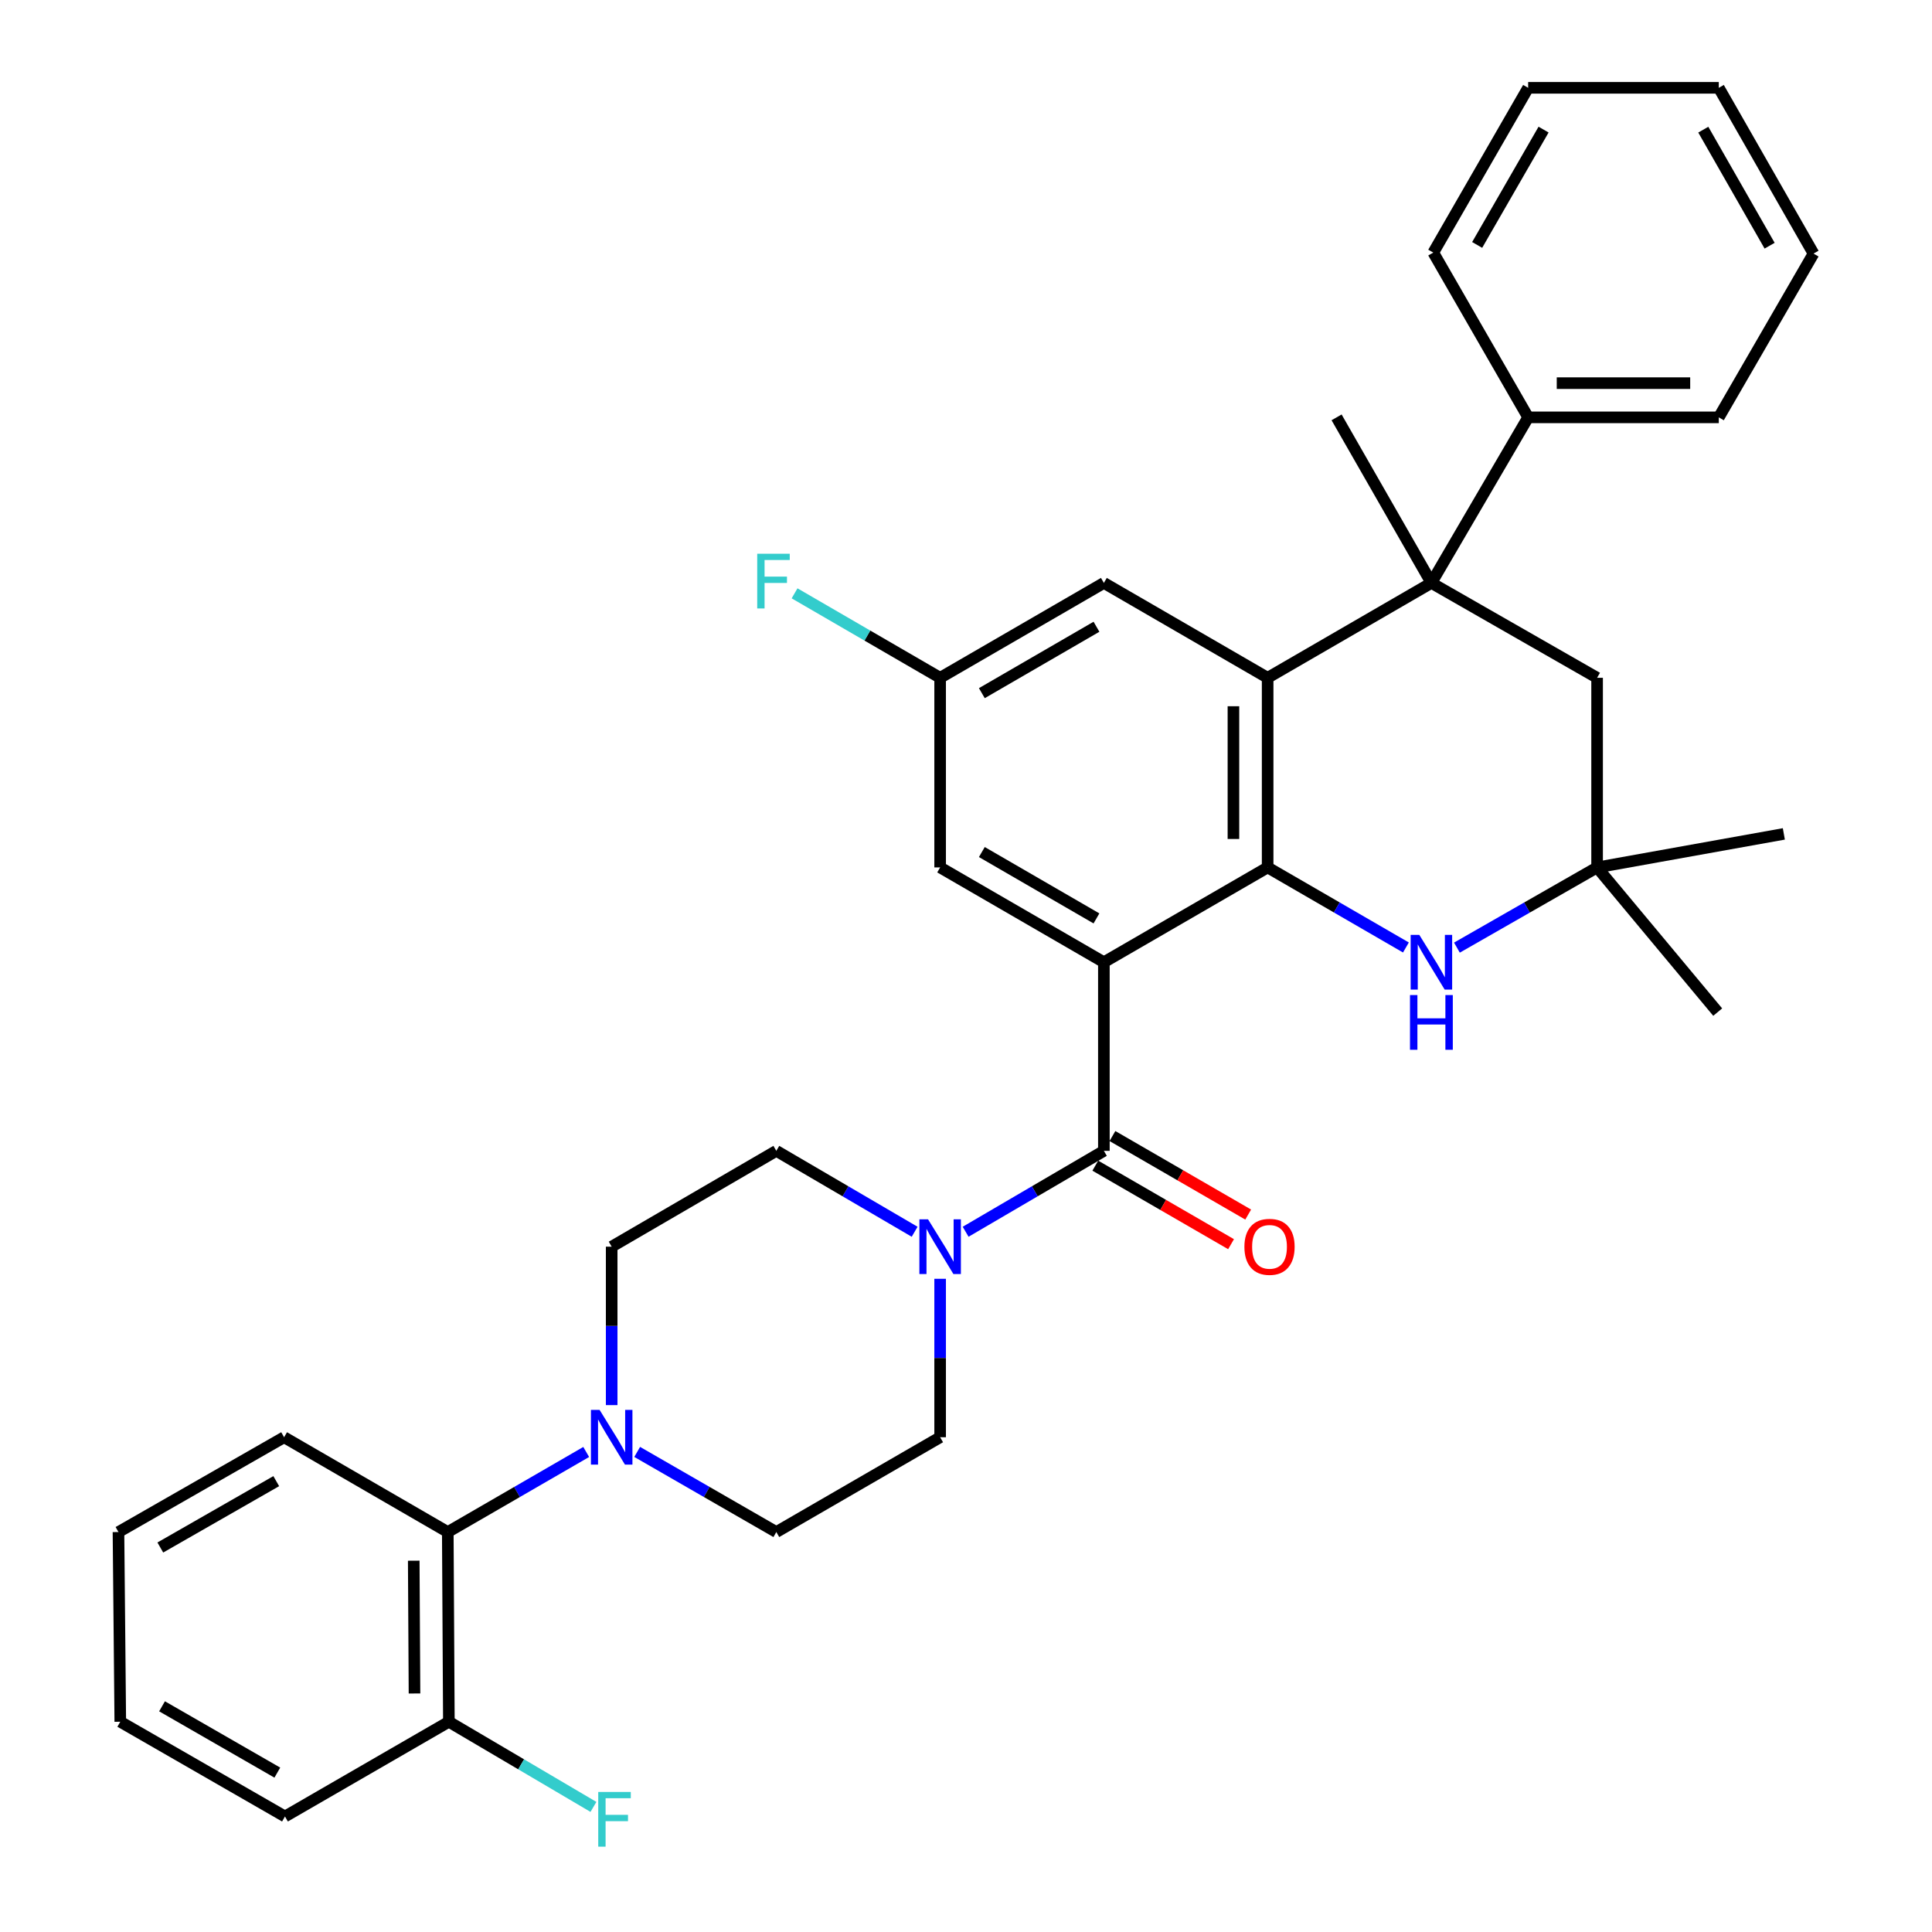 <?xml version='1.0' encoding='iso-8859-1'?>
<svg version='1.1' baseProfile='full'
              xmlns='http://www.w3.org/2000/svg'
                      xmlns:rdkit='http://www.rdkit.org/xml'
                      xmlns:xlink='http://www.w3.org/1999/xlink'
                  xml:space='preserve'
width='1000px' height='1000px' viewBox='0 0 1000 1000'>
<!-- END OF HEADER -->
<rect style='opacity:1.0;fill:#FFFFFF;stroke:none' width='1000' height='1000' x='0' y='0'> </rect>
<path class='bond-0' d='M 571.365,498.05 L 656.128,448.975' style='fill:none;fill-rule:evenodd;stroke:#000000;stroke-width:6px;stroke-linecap:butt;stroke-linejoin:miter;stroke-opacity:1' />
<path class='bond-2' d='M 571.365,498.05 L 571.365,595.68' style='fill:none;fill-rule:evenodd;stroke:#000000;stroke-width:6px;stroke-linecap:butt;stroke-linejoin:miter;stroke-opacity:1' />
<path class='bond-9' d='M 571.365,498.05 L 486.612,448.975' style='fill:none;fill-rule:evenodd;stroke:#000000;stroke-width:6px;stroke-linecap:butt;stroke-linejoin:miter;stroke-opacity:1' />
<path class='bond-9' d='M 567.525,475.366 L 508.198,441.014' style='fill:none;fill-rule:evenodd;stroke:#000000;stroke-width:6px;stroke-linecap:butt;stroke-linejoin:miter;stroke-opacity:1' />
<path class='bond-1' d='M 656.128,448.975 L 656.128,350.825' style='fill:none;fill-rule:evenodd;stroke:#000000;stroke-width:6px;stroke-linecap:butt;stroke-linejoin:miter;stroke-opacity:1' />
<path class='bond-1' d='M 638.422,434.253 L 638.422,365.547' style='fill:none;fill-rule:evenodd;stroke:#000000;stroke-width:6px;stroke-linecap:butt;stroke-linejoin:miter;stroke-opacity:1' />
<path class='bond-4' d='M 656.128,448.975 L 691.915,469.695' style='fill:none;fill-rule:evenodd;stroke:#000000;stroke-width:6px;stroke-linecap:butt;stroke-linejoin:miter;stroke-opacity:1' />
<path class='bond-4' d='M 691.915,469.695 L 727.702,490.415' style='fill:none;fill-rule:evenodd;stroke:#0000FF;stroke-width:6px;stroke-linecap:butt;stroke-linejoin:miter;stroke-opacity:1' />
<path class='bond-3' d='M 656.128,350.825 L 740.891,301.72' style='fill:none;fill-rule:evenodd;stroke:#000000;stroke-width:6px;stroke-linecap:butt;stroke-linejoin:miter;stroke-opacity:1' />
<path class='bond-34' d='M 656.128,350.825 L 571.365,301.72' style='fill:none;fill-rule:evenodd;stroke:#000000;stroke-width:6px;stroke-linecap:butt;stroke-linejoin:miter;stroke-opacity:1' />
<path class='bond-5' d='M 571.365,595.68 L 535.586,616.617' style='fill:none;fill-rule:evenodd;stroke:#000000;stroke-width:6px;stroke-linecap:butt;stroke-linejoin:miter;stroke-opacity:1' />
<path class='bond-5' d='M 535.586,616.617 L 499.807,637.555' style='fill:none;fill-rule:evenodd;stroke:#0000FF;stroke-width:6px;stroke-linecap:butt;stroke-linejoin:miter;stroke-opacity:1' />
<path class='bond-12' d='M 566.932,603.343 L 602.062,623.665' style='fill:none;fill-rule:evenodd;stroke:#000000;stroke-width:6px;stroke-linecap:butt;stroke-linejoin:miter;stroke-opacity:1' />
<path class='bond-12' d='M 602.062,623.665 L 637.193,643.987' style='fill:none;fill-rule:evenodd;stroke:#FF0000;stroke-width:6px;stroke-linecap:butt;stroke-linejoin:miter;stroke-opacity:1' />
<path class='bond-12' d='M 575.798,588.016 L 610.928,608.338' style='fill:none;fill-rule:evenodd;stroke:#000000;stroke-width:6px;stroke-linecap:butt;stroke-linejoin:miter;stroke-opacity:1' />
<path class='bond-12' d='M 610.928,608.338 L 646.059,628.66' style='fill:none;fill-rule:evenodd;stroke:#FF0000;stroke-width:6px;stroke-linecap:butt;stroke-linejoin:miter;stroke-opacity:1' />
<path class='bond-13' d='M 740.891,301.72 L 790.969,216.023' style='fill:none;fill-rule:evenodd;stroke:#000000;stroke-width:6px;stroke-linecap:butt;stroke-linejoin:miter;stroke-opacity:1' />
<path class='bond-22' d='M 740.891,301.72 L 691.815,216.023' style='fill:none;fill-rule:evenodd;stroke:#000000;stroke-width:6px;stroke-linecap:butt;stroke-linejoin:miter;stroke-opacity:1' />
<path class='bond-36' d='M 740.891,301.72 L 826.657,350.825' style='fill:none;fill-rule:evenodd;stroke:#000000;stroke-width:6px;stroke-linecap:butt;stroke-linejoin:miter;stroke-opacity:1' />
<path class='bond-7' d='M 754.101,490.491 L 790.379,469.733' style='fill:none;fill-rule:evenodd;stroke:#0000FF;stroke-width:6px;stroke-linecap:butt;stroke-linejoin:miter;stroke-opacity:1' />
<path class='bond-7' d='M 790.379,469.733 L 826.657,448.975' style='fill:none;fill-rule:evenodd;stroke:#000000;stroke-width:6px;stroke-linecap:butt;stroke-linejoin:miter;stroke-opacity:1' />
<path class='bond-14' d='M 486.612,661.902 L 486.612,702.905' style='fill:none;fill-rule:evenodd;stroke:#0000FF;stroke-width:6px;stroke-linecap:butt;stroke-linejoin:miter;stroke-opacity:1' />
<path class='bond-14' d='M 486.612,702.905 L 486.612,743.909' style='fill:none;fill-rule:evenodd;stroke:#000000;stroke-width:6px;stroke-linecap:butt;stroke-linejoin:miter;stroke-opacity:1' />
<path class='bond-15' d='M 473.416,637.558 L 437.618,616.619' style='fill:none;fill-rule:evenodd;stroke:#0000FF;stroke-width:6px;stroke-linecap:butt;stroke-linejoin:miter;stroke-opacity:1' />
<path class='bond-15' d='M 437.618,616.619 L 401.82,595.68' style='fill:none;fill-rule:evenodd;stroke:#000000;stroke-width:6px;stroke-linecap:butt;stroke-linejoin:miter;stroke-opacity:1' />
<path class='bond-6' d='M 316.605,727.283 L 316.605,686.279' style='fill:none;fill-rule:evenodd;stroke:#0000FF;stroke-width:6px;stroke-linecap:butt;stroke-linejoin:miter;stroke-opacity:1' />
<path class='bond-6' d='M 316.605,686.279 L 316.605,645.276' style='fill:none;fill-rule:evenodd;stroke:#000000;stroke-width:6px;stroke-linecap:butt;stroke-linejoin:miter;stroke-opacity:1' />
<path class='bond-8' d='M 303.415,751.539 L 267.594,772.262' style='fill:none;fill-rule:evenodd;stroke:#0000FF;stroke-width:6px;stroke-linecap:butt;stroke-linejoin:miter;stroke-opacity:1' />
<path class='bond-8' d='M 267.594,772.262 L 231.773,792.984' style='fill:none;fill-rule:evenodd;stroke:#000000;stroke-width:6px;stroke-linecap:butt;stroke-linejoin:miter;stroke-opacity:1' />
<path class='bond-35' d='M 329.803,751.51 L 365.812,772.247' style='fill:none;fill-rule:evenodd;stroke:#0000FF;stroke-width:6px;stroke-linecap:butt;stroke-linejoin:miter;stroke-opacity:1' />
<path class='bond-35' d='M 365.812,772.247 L 401.82,792.984' style='fill:none;fill-rule:evenodd;stroke:#000000;stroke-width:6px;stroke-linecap:butt;stroke-linejoin:miter;stroke-opacity:1' />
<path class='bond-10' d='M 826.657,448.975 L 826.657,350.825' style='fill:none;fill-rule:evenodd;stroke:#000000;stroke-width:6px;stroke-linecap:butt;stroke-linejoin:miter;stroke-opacity:1' />
<path class='bond-23' d='M 826.657,448.975 L 889.08,523.862' style='fill:none;fill-rule:evenodd;stroke:#000000;stroke-width:6px;stroke-linecap:butt;stroke-linejoin:miter;stroke-opacity:1' />
<path class='bond-24' d='M 826.657,448.975 L 923.312,431.623' style='fill:none;fill-rule:evenodd;stroke:#000000;stroke-width:6px;stroke-linecap:butt;stroke-linejoin:miter;stroke-opacity:1' />
<path class='bond-19' d='M 231.773,792.984 L 232.334,891.174' style='fill:none;fill-rule:evenodd;stroke:#000000;stroke-width:6px;stroke-linecap:butt;stroke-linejoin:miter;stroke-opacity:1' />
<path class='bond-19' d='M 214.152,807.813 L 214.544,876.546' style='fill:none;fill-rule:evenodd;stroke:#000000;stroke-width:6px;stroke-linecap:butt;stroke-linejoin:miter;stroke-opacity:1' />
<path class='bond-25' d='M 231.773,792.984 L 147.05,743.909' style='fill:none;fill-rule:evenodd;stroke:#000000;stroke-width:6px;stroke-linecap:butt;stroke-linejoin:miter;stroke-opacity:1' />
<path class='bond-18' d='M 486.612,448.975 L 486.612,350.825' style='fill:none;fill-rule:evenodd;stroke:#000000;stroke-width:6px;stroke-linecap:butt;stroke-linejoin:miter;stroke-opacity:1' />
<path class='bond-11' d='M 571.365,301.72 L 486.612,350.825' style='fill:none;fill-rule:evenodd;stroke:#000000;stroke-width:6px;stroke-linecap:butt;stroke-linejoin:miter;stroke-opacity:1' />
<path class='bond-11' d='M 567.529,324.406 L 508.202,358.779' style='fill:none;fill-rule:evenodd;stroke:#000000;stroke-width:6px;stroke-linecap:butt;stroke-linejoin:miter;stroke-opacity:1' />
<path class='bond-26' d='M 790.969,216.023 L 889.641,216.023' style='fill:none;fill-rule:evenodd;stroke:#000000;stroke-width:6px;stroke-linecap:butt;stroke-linejoin:miter;stroke-opacity:1' />
<path class='bond-26' d='M 805.77,198.317 L 874.84,198.317' style='fill:none;fill-rule:evenodd;stroke:#000000;stroke-width:6px;stroke-linecap:butt;stroke-linejoin:miter;stroke-opacity:1' />
<path class='bond-27' d='M 790.969,216.023 L 741.865,130.739' style='fill:none;fill-rule:evenodd;stroke:#000000;stroke-width:6px;stroke-linecap:butt;stroke-linejoin:miter;stroke-opacity:1' />
<path class='bond-17' d='M 486.612,743.909 L 401.82,792.984' style='fill:none;fill-rule:evenodd;stroke:#000000;stroke-width:6px;stroke-linecap:butt;stroke-linejoin:miter;stroke-opacity:1' />
<path class='bond-16' d='M 401.82,595.68 L 316.605,645.276' style='fill:none;fill-rule:evenodd;stroke:#000000;stroke-width:6px;stroke-linecap:butt;stroke-linejoin:miter;stroke-opacity:1' />
<path class='bond-21' d='M 486.612,350.825 L 448.94,328.966' style='fill:none;fill-rule:evenodd;stroke:#000000;stroke-width:6px;stroke-linecap:butt;stroke-linejoin:miter;stroke-opacity:1' />
<path class='bond-21' d='M 448.94,328.966 L 411.267,307.108' style='fill:none;fill-rule:evenodd;stroke:#33CCCC;stroke-width:6px;stroke-linecap:butt;stroke-linejoin:miter;stroke-opacity:1' />
<path class='bond-20' d='M 232.334,891.174 L 269.748,913.212' style='fill:none;fill-rule:evenodd;stroke:#000000;stroke-width:6px;stroke-linecap:butt;stroke-linejoin:miter;stroke-opacity:1' />
<path class='bond-20' d='M 269.748,913.212 L 307.163,935.25' style='fill:none;fill-rule:evenodd;stroke:#33CCCC;stroke-width:6px;stroke-linecap:butt;stroke-linejoin:miter;stroke-opacity:1' />
<path class='bond-28' d='M 232.334,891.174 L 147.502,940.21' style='fill:none;fill-rule:evenodd;stroke:#000000;stroke-width:6px;stroke-linecap:butt;stroke-linejoin:miter;stroke-opacity:1' />
<path class='bond-29' d='M 147.05,743.909 L 61.323,792.984' style='fill:none;fill-rule:evenodd;stroke:#000000;stroke-width:6px;stroke-linecap:butt;stroke-linejoin:miter;stroke-opacity:1' />
<path class='bond-29' d='M 142.987,766.636 L 82.979,800.989' style='fill:none;fill-rule:evenodd;stroke:#000000;stroke-width:6px;stroke-linecap:butt;stroke-linejoin:miter;stroke-opacity:1' />
<path class='bond-31' d='M 889.641,216.023 L 938.677,131.26' style='fill:none;fill-rule:evenodd;stroke:#000000;stroke-width:6px;stroke-linecap:butt;stroke-linejoin:miter;stroke-opacity:1' />
<path class='bond-32' d='M 741.865,130.739 L 790.969,45.455' style='fill:none;fill-rule:evenodd;stroke:#000000;stroke-width:6px;stroke-linecap:butt;stroke-linejoin:miter;stroke-opacity:1' />
<path class='bond-32' d='M 764.575,126.781 L 798.948,67.082' style='fill:none;fill-rule:evenodd;stroke:#000000;stroke-width:6px;stroke-linecap:butt;stroke-linejoin:miter;stroke-opacity:1' />
<path class='bond-38' d='M 147.502,940.21 L 62.258,891.174' style='fill:none;fill-rule:evenodd;stroke:#000000;stroke-width:6px;stroke-linecap:butt;stroke-linejoin:miter;stroke-opacity:1' />
<path class='bond-38' d='M 143.544,917.506 L 83.873,883.181' style='fill:none;fill-rule:evenodd;stroke:#000000;stroke-width:6px;stroke-linecap:butt;stroke-linejoin:miter;stroke-opacity:1' />
<path class='bond-30' d='M 61.323,792.984 L 62.258,891.174' style='fill:none;fill-rule:evenodd;stroke:#000000;stroke-width:6px;stroke-linecap:butt;stroke-linejoin:miter;stroke-opacity:1' />
<path class='bond-37' d='M 938.677,131.26 L 889.641,45.455' style='fill:none;fill-rule:evenodd;stroke:#000000;stroke-width:6px;stroke-linecap:butt;stroke-linejoin:miter;stroke-opacity:1' />
<path class='bond-37' d='M 915.949,127.174 L 881.624,67.111' style='fill:none;fill-rule:evenodd;stroke:#000000;stroke-width:6px;stroke-linecap:butt;stroke-linejoin:miter;stroke-opacity:1' />
<path class='bond-33' d='M 790.969,45.455 L 889.641,45.455' style='fill:none;fill-rule:evenodd;stroke:#000000;stroke-width:6px;stroke-linecap:butt;stroke-linejoin:miter;stroke-opacity:1' />
<path  class='atom-5' d='M 734.631 483.89
L 743.911 498.89
Q 744.831 500.37, 746.311 503.05
Q 747.791 505.73, 747.871 505.89
L 747.871 483.89
L 751.631 483.89
L 751.631 512.21
L 747.751 512.21
L 737.791 495.81
Q 736.631 493.89, 735.391 491.69
Q 734.191 489.49, 733.831 488.81
L 733.831 512.21
L 730.151 512.21
L 730.151 483.89
L 734.631 483.89
' fill='#0000FF'/>
<path  class='atom-5' d='M 729.811 515.042
L 733.651 515.042
L 733.651 527.082
L 748.131 527.082
L 748.131 515.042
L 751.971 515.042
L 751.971 543.362
L 748.131 543.362
L 748.131 530.282
L 733.651 530.282
L 733.651 543.362
L 729.811 543.362
L 729.811 515.042
' fill='#0000FF'/>
<path  class='atom-6' d='M 480.352 631.116
L 489.632 646.116
Q 490.552 647.596, 492.032 650.276
Q 493.512 652.956, 493.592 653.116
L 493.592 631.116
L 497.352 631.116
L 497.352 659.436
L 493.472 659.436
L 483.512 643.036
Q 482.352 641.116, 481.112 638.916
Q 479.912 636.716, 479.552 636.036
L 479.552 659.436
L 475.872 659.436
L 475.872 631.116
L 480.352 631.116
' fill='#0000FF'/>
<path  class='atom-7' d='M 310.345 729.749
L 319.625 744.749
Q 320.545 746.229, 322.025 748.909
Q 323.505 751.589, 323.585 751.749
L 323.585 729.749
L 327.345 729.749
L 327.345 758.069
L 323.465 758.069
L 313.505 741.669
Q 312.345 739.749, 311.105 737.549
Q 309.905 735.349, 309.545 734.669
L 309.545 758.069
L 305.865 758.069
L 305.865 729.749
L 310.345 729.749
' fill='#0000FF'/>
<path  class='atom-13' d='M 644.102 645.356
Q 644.102 638.556, 647.462 634.756
Q 650.822 630.956, 657.102 630.956
Q 663.382 630.956, 666.742 634.756
Q 670.102 638.556, 670.102 645.356
Q 670.102 652.236, 666.702 656.156
Q 663.302 660.036, 657.102 660.036
Q 650.862 660.036, 647.462 656.156
Q 644.102 652.276, 644.102 645.356
M 657.102 656.836
Q 661.422 656.836, 663.742 653.956
Q 666.102 651.036, 666.102 645.356
Q 666.102 639.796, 663.742 636.996
Q 661.422 634.156, 657.102 634.156
Q 652.782 634.156, 650.422 636.956
Q 648.102 639.756, 648.102 645.356
Q 648.102 651.076, 650.422 653.956
Q 652.782 656.836, 657.102 656.836
' fill='#FF0000'/>
<path  class='atom-21' d='M 309.65 927.515
L 326.49 927.515
L 326.49 930.755
L 313.45 930.755
L 313.45 939.355
L 325.05 939.355
L 325.05 942.635
L 313.45 942.635
L 313.45 955.835
L 309.65 955.835
L 309.65 927.515
' fill='#33CCCC'/>
<path  class='atom-22' d='M 391.934 286.616
L 408.774 286.616
L 408.774 289.856
L 395.734 289.856
L 395.734 298.456
L 407.334 298.456
L 407.334 301.736
L 395.734 301.736
L 395.734 314.936
L 391.934 314.936
L 391.934 286.616
' fill='#33CCCC'/>
</svg>
